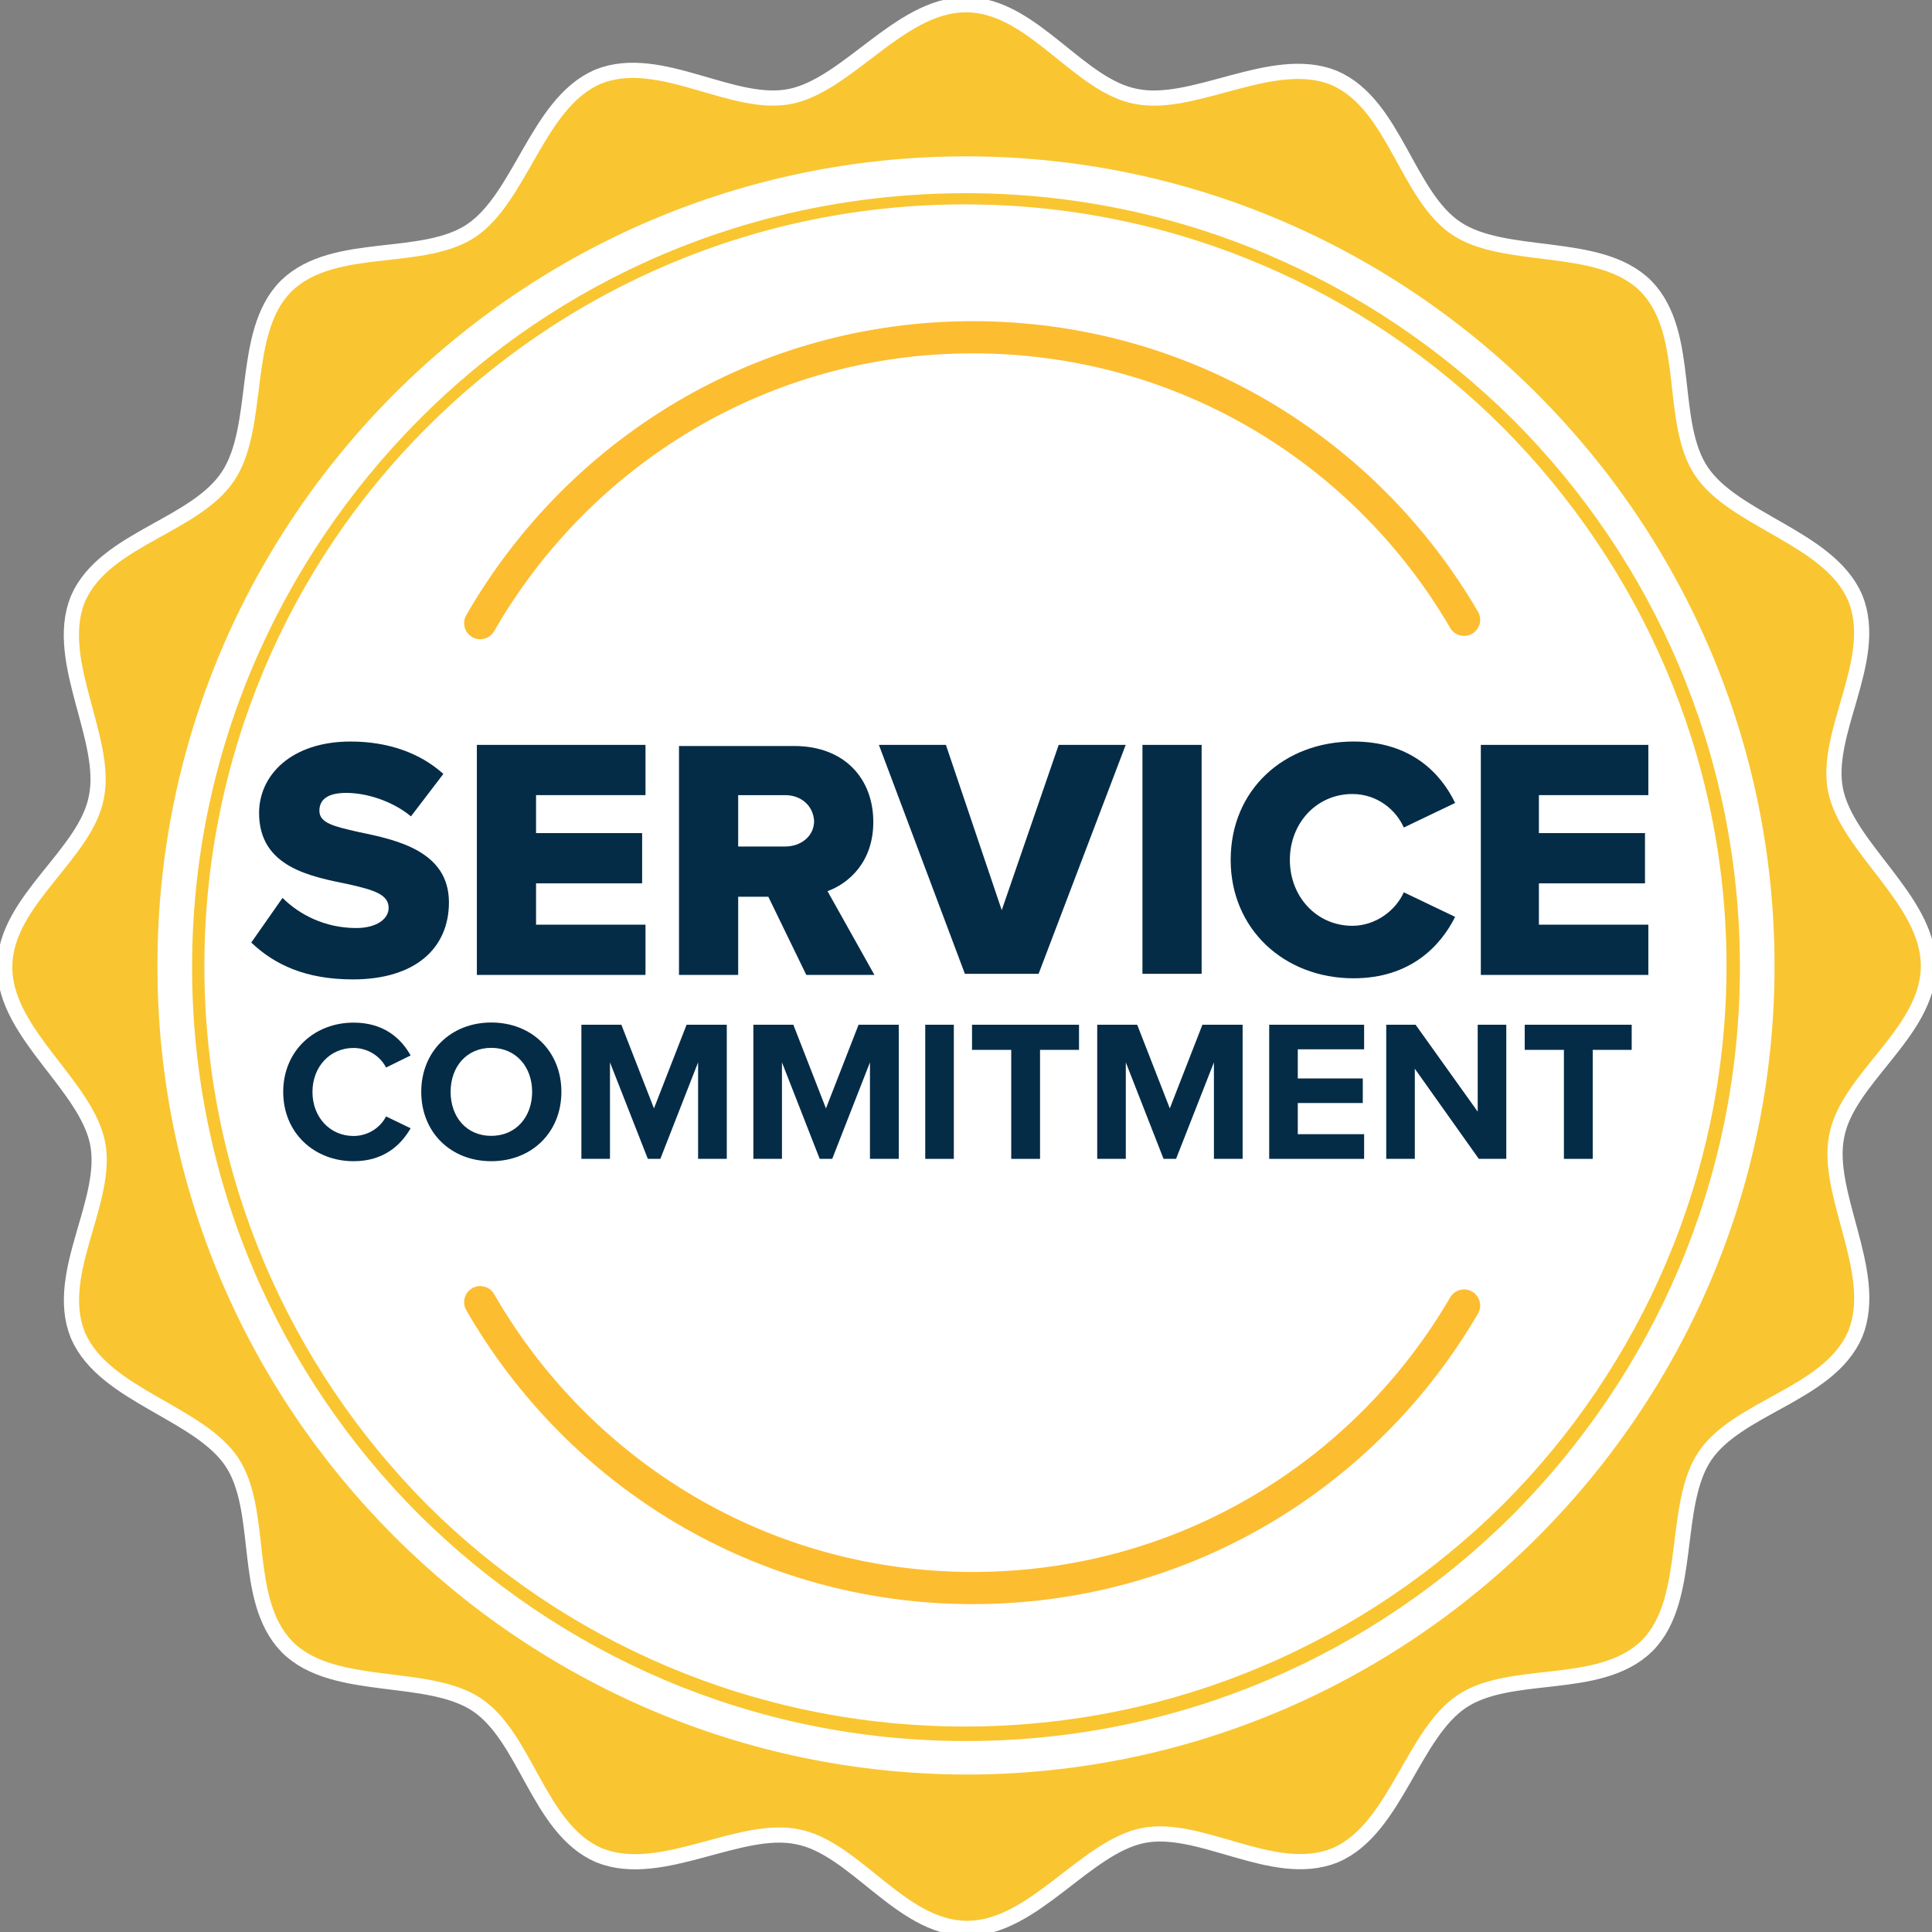 <svg xmlns="http://www.w3.org/2000/svg" id="Layer_1" viewBox="0 0 173 173"><rect x="0" y="0" width="173" height="173" fill="#808080" stroke="none"/><defs><style>      .st0 {        stroke: #fff;        stroke-width: 2.72px;      }      .st0, .st1 {        fill: none;        stroke-miterlimit: 2.61;      }      .st1 {        stroke: #fdbd31;        stroke-linecap: round;        stroke-width: 2.88px;      }      .st2 {        fill: #fff;      }      .st2, .st3 {        fill-rule: evenodd;      }      .st4 {        fill: #052c47;      }      .st3 {        fill: #f9c631;      }    </style></defs><path class="st0" d="M86.5,1.1c5.6,0,9.7,7.2,15.1,8.2,5.4,1.1,12.4-3.8,17.6-1.7,5.1,2.2,6.2,10.3,10.8,13.4s13,1.2,16.9,5.1c3.9,4,1.8,11.9,4.9,16.5s11.5,6.1,13.7,11.2c2.1,5.2-2.9,11.7-1.8,17.1s8.3,10,8.3,15.6-7.2,9.7-8.2,15.1c-1.1,5.4,3.8,12.4,1.7,17.6-2.2,5.1-10.3,6.2-13.4,10.8s-1.2,13-5.1,16.9c-4,3.9-11.9,1.8-16.5,4.9s-6.1,11.5-11.2,13.7c-5.2,2.1-11.7-2.9-17.1-1.8s-10,8.3-15.6,8.3-9.7-7.2-15.1-8.2c-5.4-1.1-12.4,3.8-17.6,1.7-5.1-2.2-6.2-10.3-10.8-13.4s-13-1.2-16.9-5.1c-3.9-4-1.8-11.9-4.9-16.5s-11.5-6.1-13.7-11.2c-2.1-5.2,2.9-11.7,1.8-17.1s-8.3-10-8.3-15.6,7.2-9.7,8.2-15.1c1.1-5.4-3.8-12.4-1.7-17.6,2.2-5.1,10.3-6.2,13.4-10.9s1.2-13,5.1-16.9c4-3.9,11.9-1.8,16.5-4.9s6.1-11.5,11.2-13.7c5.2-2.1,11.7,2.9,17.1,1.8s10-8.2,15.6-8.2"></path><g><path class="st3" d="M86.5,1.1c5.6,0,9.7,7.2,15.1,8.2,5.4,1.1,12.4-3.8,17.6-1.7,5.1,2.2,6.2,10.3,10.8,13.4s13,1.2,16.9,5.1c3.9,4,1.8,11.9,4.9,16.5s11.5,6.1,13.7,11.2c2.1,5.2-2.9,11.7-1.8,17.1s8.3,10,8.3,15.6-7.2,9.7-8.2,15.1c-1.1,5.4,3.8,12.4,1.7,17.6-2.2,5.1-10.3,6.2-13.4,10.8s-1.2,13-5.1,16.9c-4,3.9-11.9,1.8-16.5,4.9s-6.1,11.5-11.2,13.7c-5.2,2.1-11.7-2.9-17.1-1.8s-10,8.3-15.6,8.3-9.7-7.2-15.1-8.2c-5.4-1.1-12.4,3.8-17.6,1.7-5.1-2.2-6.2-10.3-10.8-13.4s-13-1.2-16.9-5.1c-3.9-4-1.8-11.9-4.9-16.5s-11.5-6.1-13.7-11.2c-2.1-5.2,2.9-11.7,1.8-17.1s-8.3-10-8.3-15.6,7.2-9.7,8.2-15.1c1.1-5.4-3.8-12.4-1.7-17.6,2.2-5.1,10.3-6.2,13.4-10.9s1.2-13,5.1-16.9c4-3.9,11.9-1.8,16.5-4.9s6.1-11.5,11.2-13.7c5.2-2.1,11.7,2.9,17.1,1.8s10-8.2,15.6-8.2Z"></path><path class="st2" d="M86.5,158.9c39.9,0,72.4-32.5,72.4-72.4S126.4,14,86.5,14,14.1,46.5,14.1,86.4c-.1,39.9,32.5,72.4,72.4,72.5Z"></path><path class="st3" d="M86.5,17.3c19.1,0,36.4,7.8,49,20.3,12.5,12.5,20.3,29.8,20.3,49s-7.8,36.4-20.3,49c-12.5,12.5-29.8,20.3-49,20.3s-36.4-7.8-49-20.3c-12.5-12.5-20.3-29.8-20.3-49s7.8-36.4,20.3-49,29.8-20.3,49-20.3ZM134.6,38.3c-12.3-12.3-29.4-20-48.2-20s-35.8,7.6-48.2,20c-12.3,12.3-19.9,29.4-19.9,48.2s7.6,35.8,19.9,48.2c12.3,12.3,29.4,19.9,48.2,19.9s35.8-7.6,48.2-19.9c12.3-12.3,20-29.4,20-48.2s-7.7-35.8-20-48.2Z"></path></g><g><path class="st4" d="M25.3,80.4c1.5,1.5,3.8,2.7,6.6,2.7,1.8,0,2.9-.8,2.9-1.8,0-1.2-1.3-1.6-3.5-2.1-3.4-.7-8.1-1.5-8.1-6.4,0-3.4,2.9-6.4,8.2-6.4,3.3,0,6.2,1,8.3,2.9l-2.9,3.8c-1.7-1.4-4-2.1-5.8-2.1s-2.4.7-2.4,1.6c0,1.1,1.3,1.4,3.5,1.9,3.4.7,8.1,1.7,8.1,6.3,0,4.1-3,6.9-8.6,6.9-4.2,0-7-1.3-9.1-3.3l2.8-4Z"></path><path class="st4" d="M42.7,66.7h15.1v4.5h-9.8v3.4h9.5v4.5h-9.5v3.7h9.8v4.5h-15.1v-20.6Z"></path><path class="st4" d="M68.8,80.3h-2.7v7h-5.3v-20.5h10.3c4.6,0,7.1,3,7.1,6.8,0,3.6-2.2,5.5-4.1,6.2l4.2,7.5h-6.1l-3.4-7ZM70.3,71.2h-4.2v4.6h4.2c1.4,0,2.6-.9,2.6-2.3-.1-1.4-1.2-2.3-2.6-2.3Z"></path><path class="st4" d="M78.7,66.7h6l5,14.8,5.1-14.8h6l-7.8,20.5h-6.6l-7.7-20.5Z"></path><path class="st4" d="M102.3,66.7h5.3v20.5h-5.3v-20.5Z"></path><path class="st4" d="M110.2,77c0-6.3,4.8-10.6,11-10.6,5.1,0,7.8,2.8,9.1,5.5l-4.6,2.2c-.7-1.6-2.4-3-4.6-3-3.2,0-5.6,2.6-5.6,5.9s2.4,5.9,5.6,5.9c2.1,0,3.9-1.4,4.6-3l4.6,2.2c-1.3,2.6-4,5.5-9.1,5.5-6.2,0-11-4.4-11-10.6Z"></path><path class="st4" d="M132.6,66.7h15v4.5h-9.8v3.4h9.5v4.5h-9.5v3.7h9.8v4.5h-15v-20.6Z"></path></g><path class="st1" d="M43,55.8c8.8-15.3,25.2-25.6,44.1-25.6s35.2,10.2,44,25.3"></path><path class="st1" d="M43,116.6c8.8,15.3,25.2,25.6,44.1,25.6s35.2-10.2,44-25.3"></path><g><path class="st4" d="M25.36,97.78c0-3.69,2.79-6.21,6.3-6.21,2.74,0,4.27,1.44,5.11,2.94l-2.2,1.08c-.5-.97-1.58-1.75-2.92-1.75-2.09,0-3.67,1.67-3.67,3.94s1.58,3.94,3.67,3.94c1.33,0,2.41-.76,2.92-1.75l2.2,1.06c-.86,1.49-2.38,2.95-5.11,2.95-3.51,0-6.3-2.52-6.3-6.21Z"></path><path class="st4" d="M43.99,91.56c3.64,0,6.28,2.59,6.28,6.21s-2.65,6.21-6.28,6.21-6.27-2.59-6.27-6.21,2.65-6.21,6.27-6.21ZM43.99,93.83c-2.21,0-3.64,1.69-3.64,3.94s1.42,3.94,3.64,3.94,3.66-1.71,3.66-3.94-1.44-3.94-3.66-3.94Z"></path><path class="st4" d="M62.51,103.77v-8.64l-3.38,8.64h-1.12l-3.39-8.64v8.64h-2.56v-12.01h3.58l2.92,7.49,2.92-7.49h3.6v12.01h-2.57Z"></path><path class="st4" d="M77.9,103.77v-8.64l-3.38,8.64h-1.12l-3.38-8.64v8.64h-2.56v-12.01h3.58l2.92,7.49,2.92-7.49h3.6v12.01h-2.57Z"></path><path class="st4" d="M82.85,103.77v-12.01h2.56v12.01h-2.56Z"></path><path class="st4" d="M90.55,103.77v-9.76h-3.51v-2.25h9.58v2.25h-3.49v9.76h-2.58Z"></path><path class="st4" d="M108.7,103.77v-8.64l-3.39,8.64h-1.12l-3.38-8.64v8.64h-2.56v-12.01h3.58l2.92,7.49,2.92-7.49h3.6v12.01h-2.57Z"></path><path class="st4" d="M113.65,103.77v-12.01h8.5v2.2h-5.94v2.61h5.82v2.2h-5.82v2.79h5.94v2.21h-8.5Z"></path><path class="st4" d="M132.42,103.77l-5.73-8.07v8.07h-2.56v-12.01h2.63l5.56,7.78v-7.78h2.56v12.01h-2.47Z"></path><path class="st4" d="M140.04,103.77v-9.76h-3.51v-2.25h9.58v2.25h-3.49v9.76h-2.58Z"></path></g></svg>